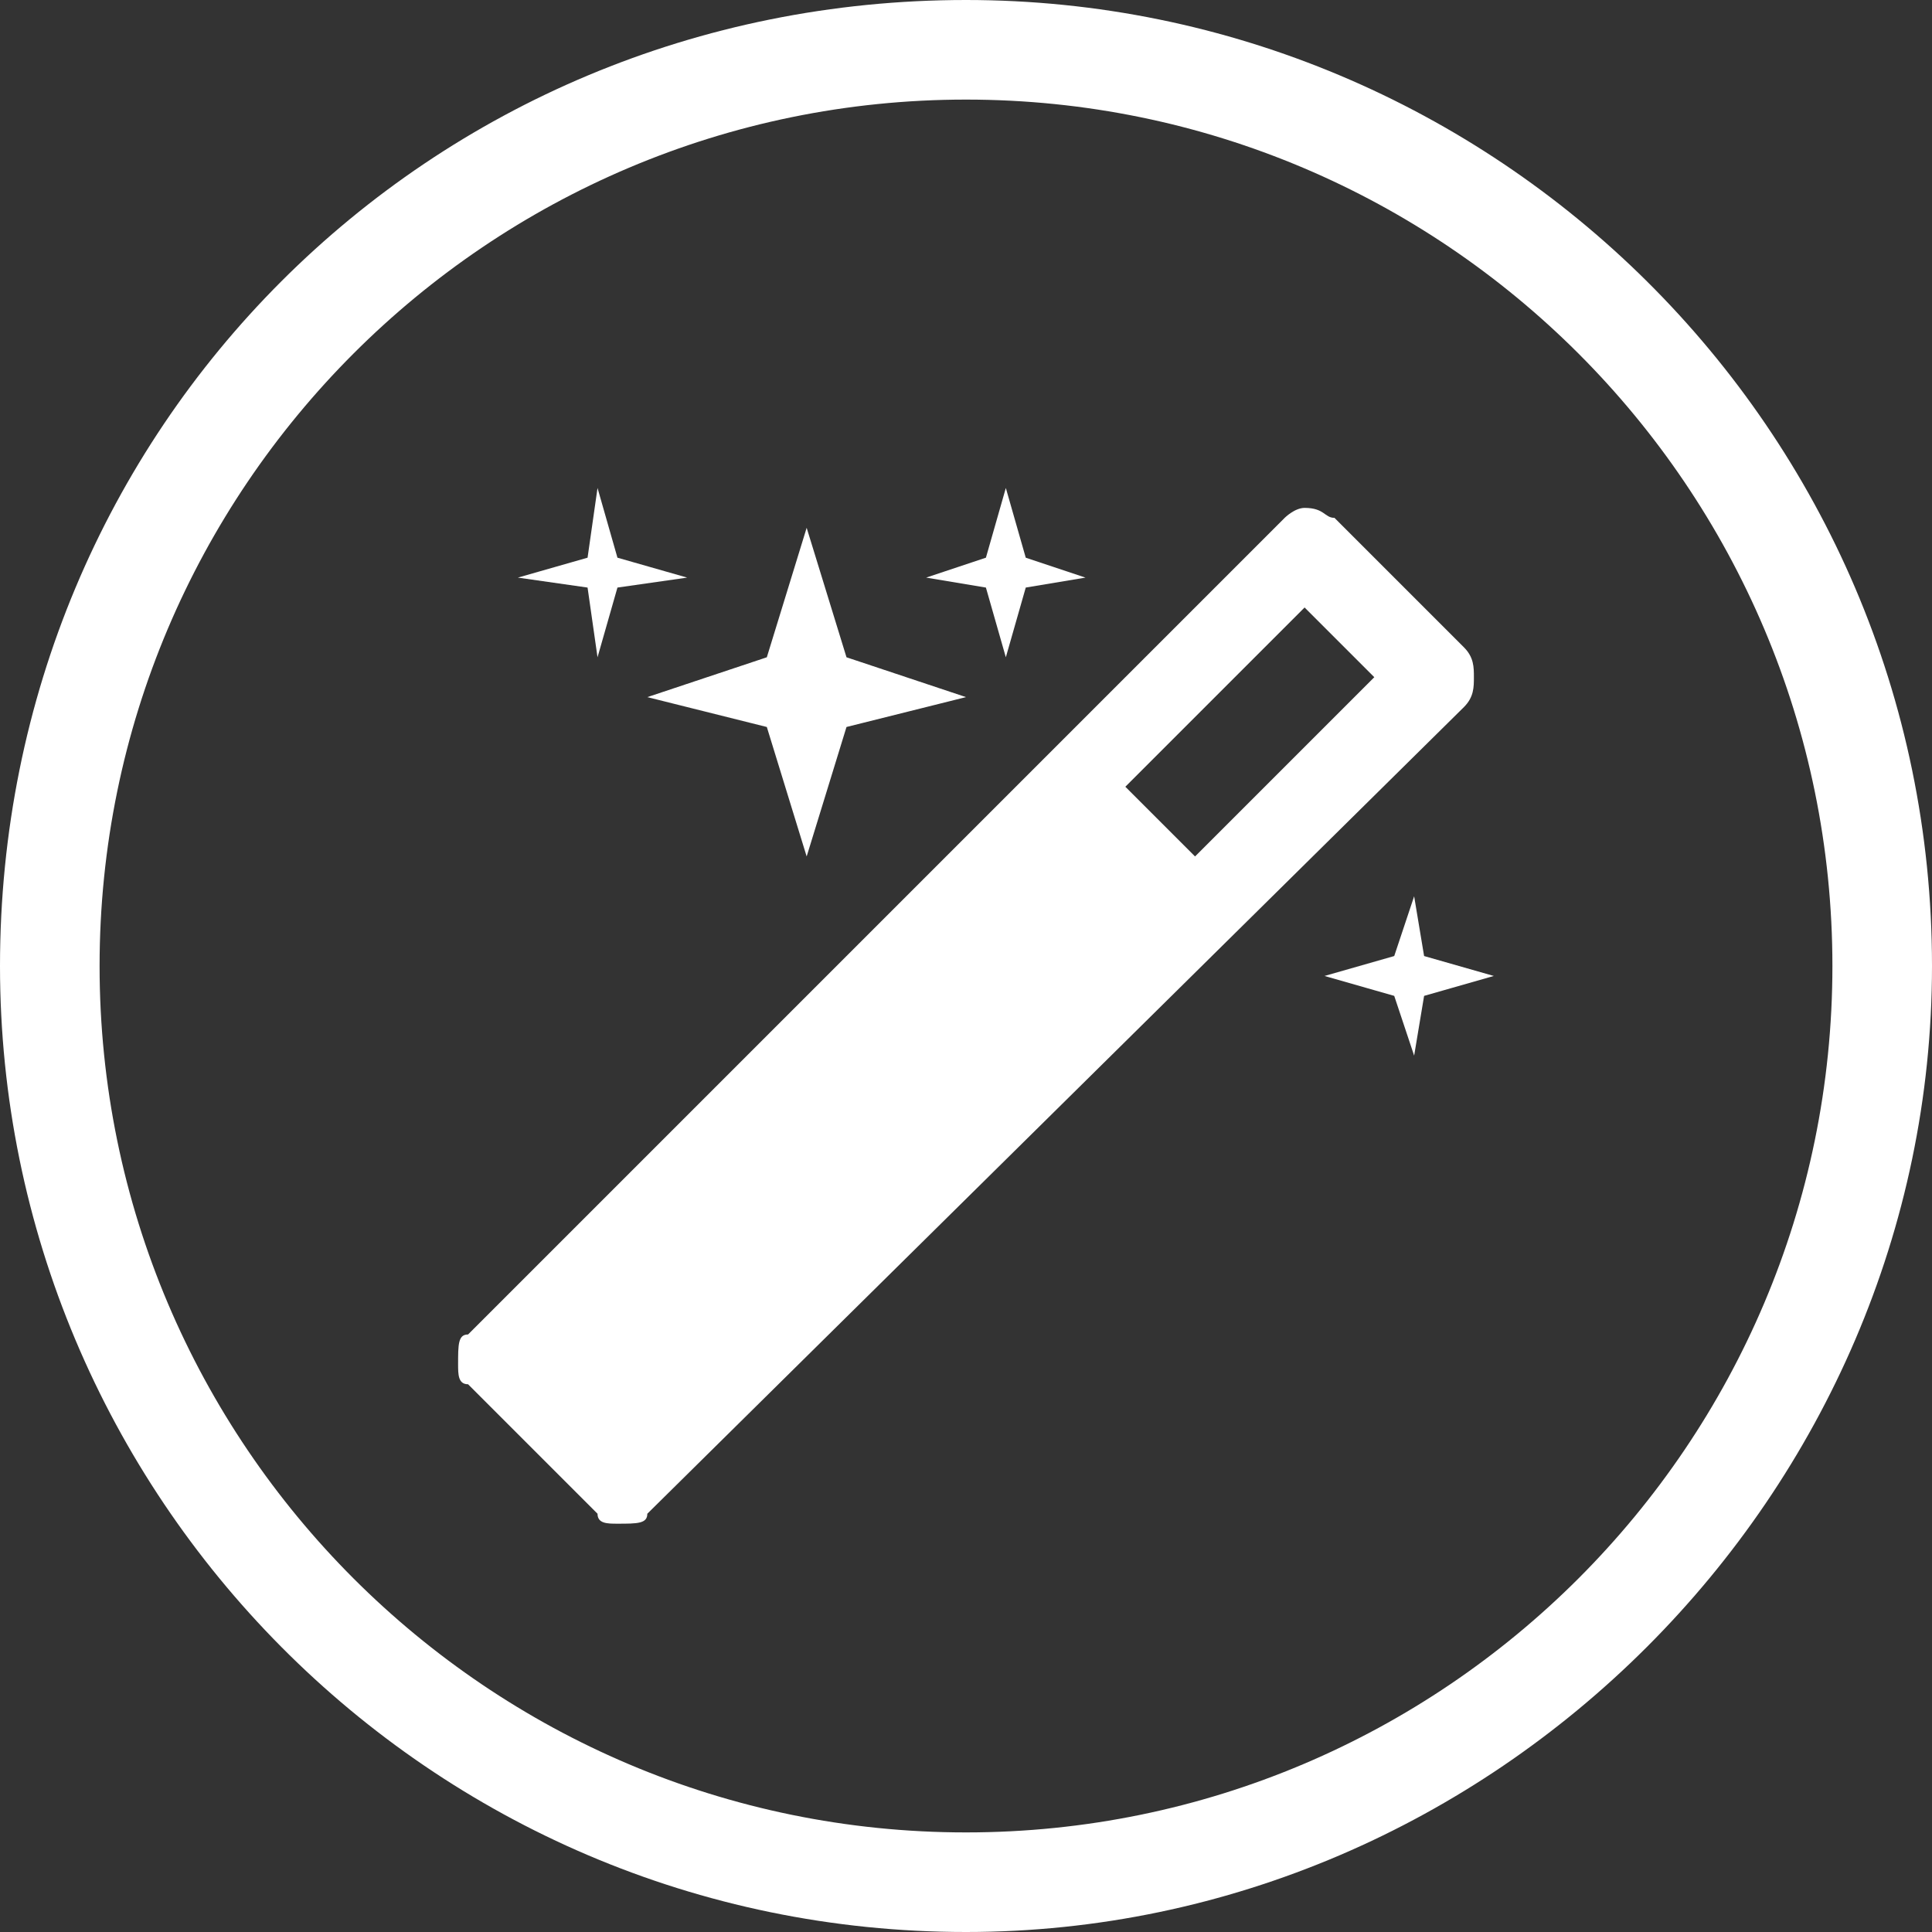 <?xml version="1.0" encoding="UTF-8"?>
<!DOCTYPE svg PUBLIC "-//W3C//DTD SVG 1.1//EN" "http://www.w3.org/Graphics/SVG/1.1/DTD/svg11.dtd">
<!-- Creator: CorelDRAW 2020 (64-Bit) -->
<svg xmlns="http://www.w3.org/2000/svg" xml:space="preserve" width="341px" height="341px" version="1.1" style="shape-rendering:geometricPrecision; text-rendering:geometricPrecision; image-rendering:optimizeQuality; fill-rule:evenodd; clip-rule:evenodd"
viewBox="0 0 1.94 1.94"
 xmlns:xlink="http://www.w3.org/1999/xlink"
 xmlns:xodm="http://www.corel.com/coreldraw/odm/2003">
 <rect x="0" y="0" width="1.94" height="1.94" fill="#333333" stroke="none"/>
 <defs>
  <style type="text/css">
   <![CDATA[
    .fil0 {fill:white}
   ]]>
  </style>
 </defs>
 <g id="Layer_x0020_1">
  <path class="fil0" d="M0.97 0.1c0.48,0 0.87,0.39 0.87,0.87 0,0.48 -0.39,0.87 -0.87,0.87 -0.48,0 -0.87,-0.39 -0.87,-0.87 0,-0.48 0.39,-0.87 0.87,-0.87zm0 -0.1c0.53,0 0.97,0.43 0.97,0.97 0,0.53 -0.44,0.97 -0.97,0.97 -0.54,0 -0.97,-0.44 -0.97,-0.97 0,-0.54 0.43,-0.97 0.97,-0.97zm0.51 0.68c0,-0.01 0,-0.02 -0.01,-0.03l-0.13 -0.13c-0.01,0 -0.01,-0.01 -0.03,-0.01 -0.01,0 -0.02,0.01 -0.02,0.01l-0.82 0.82c-0.01,0 -0.01,0.01 -0.01,0.03 0,0.01 0,0.02 0.01,0.02l0.13 0.13c0,0.01 0.01,0.01 0.02,0.01 0.02,0 0.03,0 0.03,-0.01l0.82 -0.81c0.01,-0.01 0.01,-0.02 0.01,-0.03zm-0.28 0.18l-0.07 -0.07 0.18 -0.18 0.07 0.07 -0.18 0.18zm-0.6 -0.2l0.02 -0.07 0.07 -0.01 -0.07 -0.02 -0.02 -0.07 -0.01 0.07 -0.07 0.02 0.07 0.01 0.01 0.07zm0.17 0.07l0.04 0.13 0.04 -0.13 0.12 -0.03 -0.12 -0.04 -0.04 -0.13 -0.04 0.13 -0.12 0.04 0.12 0.03zm0.66 0.23l-0.01 -0.06 -0.02 0.06 -0.07 0.02 0.07 0.02 0.02 0.06 0.01 -0.06 0.07 -0.02 -0.07 -0.02zm-0.42 -0.3l0.02 -0.07 0.06 -0.01 -0.06 -0.02 -0.02 -0.07 -0.02 0.07 -0.06 0.02 0.06 0.01 0.02 0.07z"/>
 </g>
</svg>
